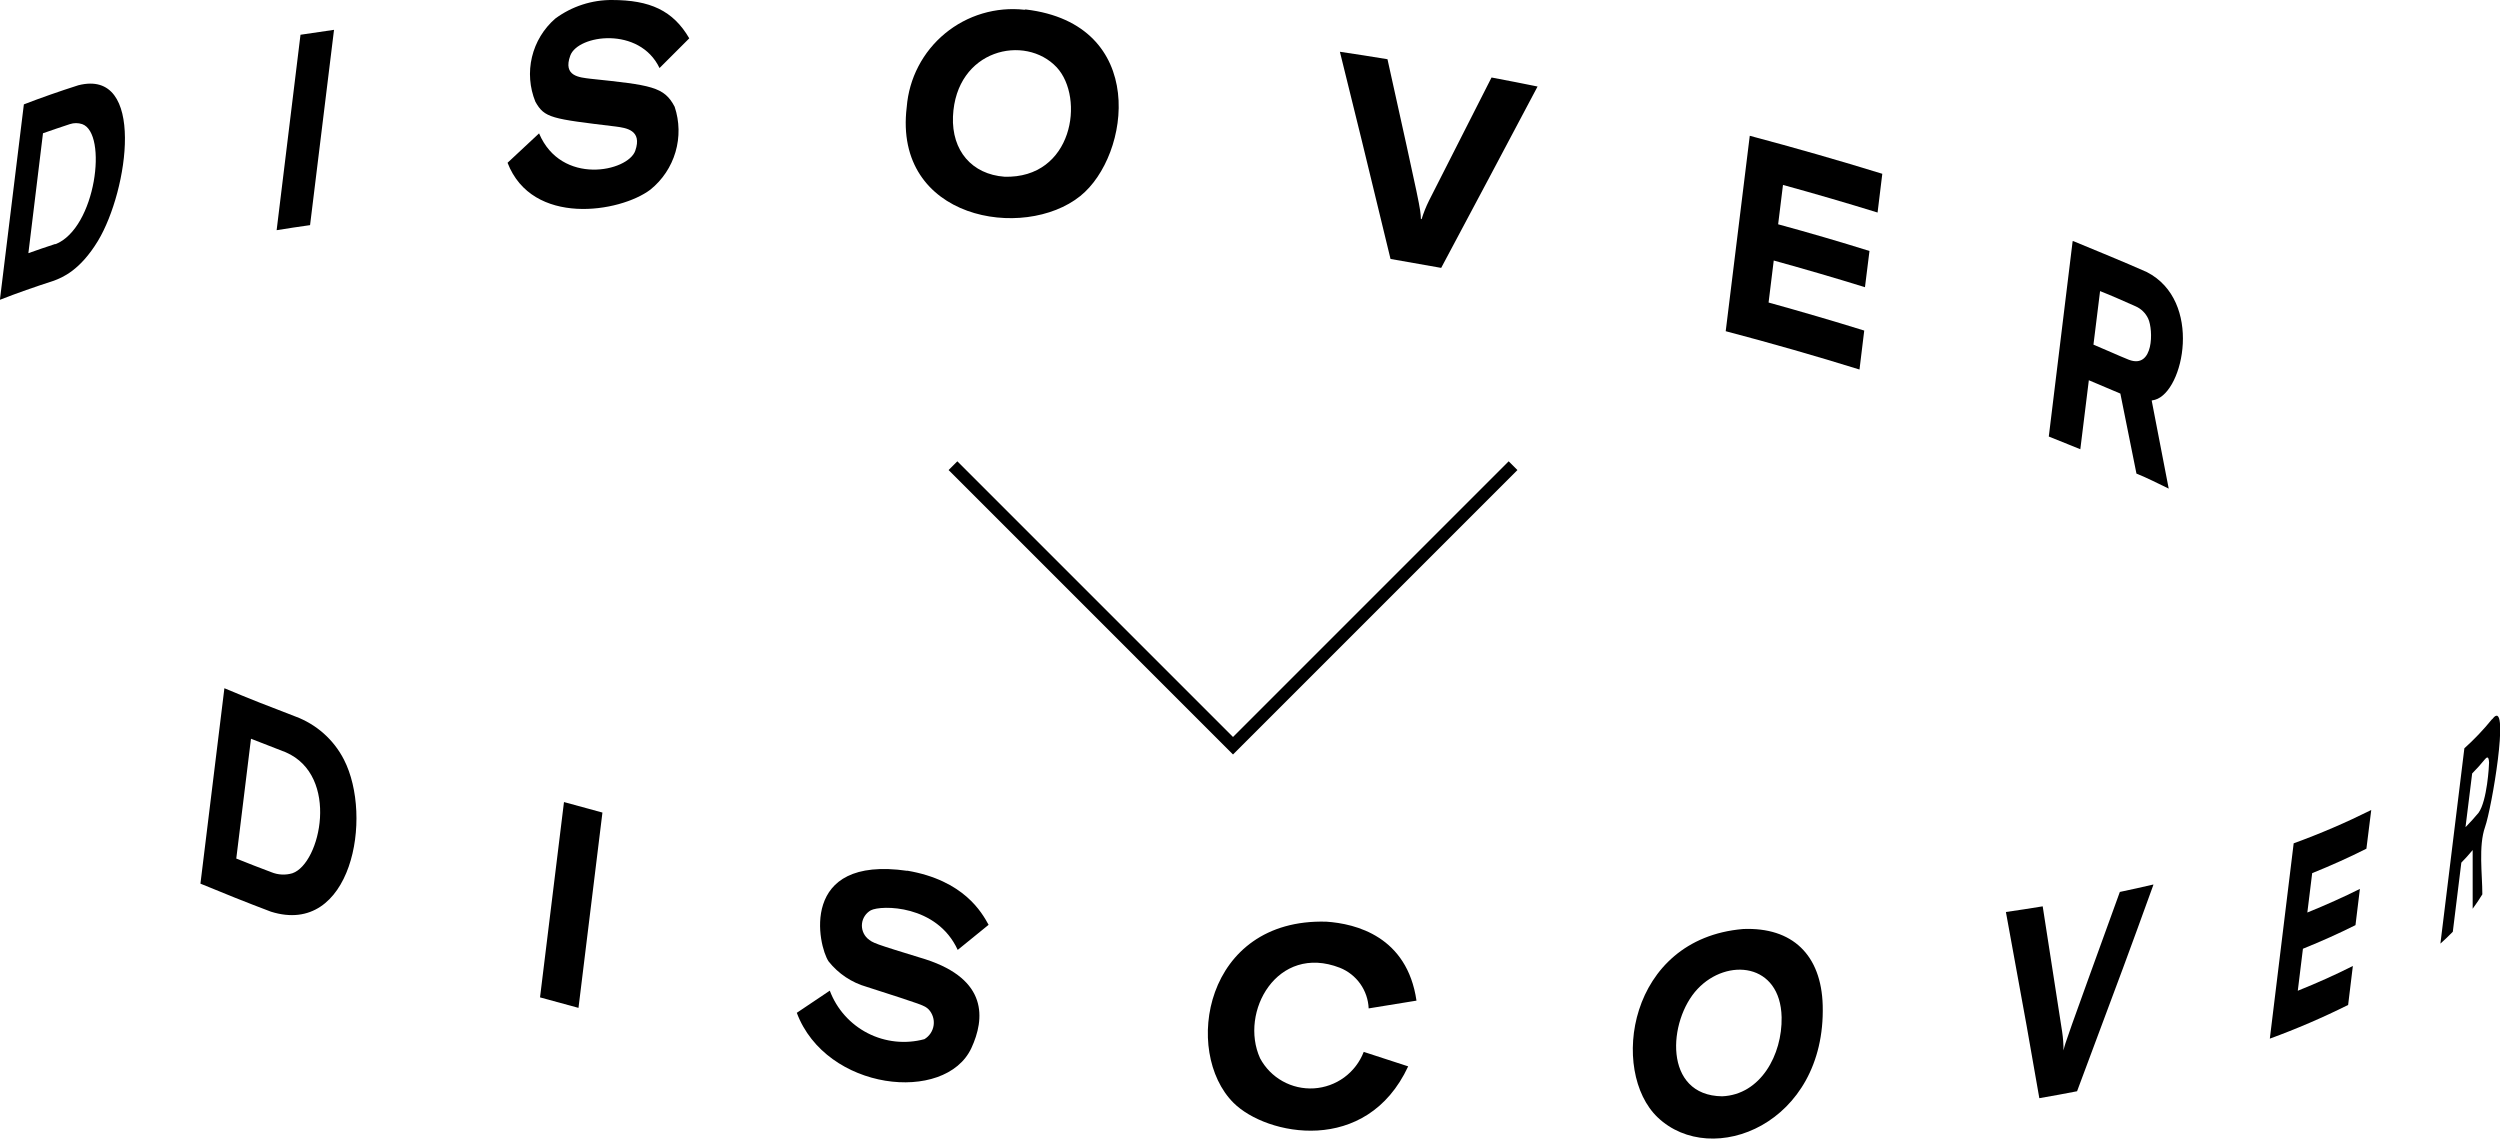 <svg xmlns="http://www.w3.org/2000/svg" width="202" height="92" viewBox="0 0 202 92" fill="none"><g clip-path="url(#clip0_106_43)"><path d="M4.476 19.736C7.762 18.437 8.722 10.759 6.641 10.029C6.318 9.922 5.97 9.922 5.647 10.029C4.909 10.275 4.187 10.513 3.473 10.767L2.293 20.457C2.998 20.202 3.728 19.956 4.476 19.71V19.736ZM1.928 8.434C3.321 7.896 4.787 7.382 6.327 6.89C11.796 5.498 10.378 15.374 7.915 19.464C6.463 21.857 5.045 22.417 4.357 22.68C2.836 23.172 1.376 23.681 -0.008 24.224L1.928 8.434" fill="black"></path><path d="M24.28 2.808L26.989 2.41L25.053 18.191C24.144 18.319 23.235 18.454 22.352 18.599L24.28 2.808Z" fill="black"></path><path d="M49.434 0C52.517 0 54.385 0.849 55.693 3.097L53.29 5.498C51.668 2.104 46.7 2.8 46.08 4.489C45.46 6.177 46.836 6.253 47.719 6.364C52.602 6.881 53.663 6.992 54.513 8.629C54.907 9.812 54.931 11.086 54.58 12.283C54.23 13.479 53.522 14.54 52.551 15.323C50.088 17.182 42.997 18.31 41.01 13.152L43.557 10.776C45.349 15.018 50.733 13.873 51.328 12.184C51.922 10.496 50.564 10.335 49.757 10.224C44.543 9.596 43.999 9.537 43.26 8.222C42.793 7.074 42.696 5.81 42.984 4.605C43.272 3.4 43.93 2.315 44.865 1.502C46.201 0.513 47.823 -0.015 49.485 0" fill="black"></path><path d="M81.136 14.28C86.707 14.45 87.667 7.908 85.382 5.439C82.835 2.724 77.23 3.971 77 9.418C76.89 12.176 78.529 14.085 81.17 14.28H81.136ZM82.869 0.764C92.805 1.935 91.361 12.574 87.285 15.841C82.741 19.498 72.151 17.75 73.264 8.646C73.355 7.499 73.675 6.381 74.207 5.36C74.738 4.339 75.47 3.436 76.358 2.703C77.246 1.97 78.272 1.423 79.376 1.094C80.48 0.765 81.639 0.662 82.784 0.789" fill="black"></path><path d="M108.261 4.183C109.552 4.37 110.809 4.573 112.108 4.785C114.775 16.825 114.775 16.825 114.809 17.699H114.868C115.028 17.183 115.23 16.681 115.471 16.197L120.516 6.262C121.764 6.499 123.004 6.737 124.235 6.991C121.648 11.879 119.052 16.763 116.448 21.645L112.354 20.923C110.146 11.819 109.756 10.182 108.261 4.174" fill="black"></path><path d="M141.381 10.971C145.056 11.949 148.625 12.973 152.09 14.042L151.708 17.173C149.223 16.404 146.675 15.66 144.065 14.942L143.674 18.123C146.188 18.808 148.648 19.526 151.054 20.279L150.689 23.206C148.286 22.459 145.831 21.746 143.318 21.05L142.901 24.444C145.534 25.174 148.116 25.929 150.63 26.71L150.247 29.858C146.754 28.772 143.151 27.739 139.437 26.761L141.381 10.971Z" fill="black"></path><path d="M172.013 29.069C174.035 29.841 173.992 26.651 173.576 25.751C173.371 25.304 173.008 24.947 172.557 24.75C171.614 24.334 170.655 23.901 169.686 23.52L169.151 27.847C170.12 28.246 171.079 28.695 172.013 29.069V29.069ZM167.521 19.481C169.568 20.329 171.555 21.136 173.466 21.984C177.992 24.309 176.463 31.631 174.128 32.301L173.856 32.361L175.232 39.48C174.383 39.072 173.534 38.631 172.625 38.266L171.325 31.801C170.476 31.436 169.627 31.08 168.778 30.723L168.09 36.298C167.241 35.95 166.391 35.61 165.542 35.271L167.47 19.481" fill="black"></path><path d="M19.091 69.371L20.28 59.69L23.091 60.785C27.464 62.685 25.91 69.77 23.626 70.559C23.067 70.726 22.467 70.696 21.927 70.474C20.968 70.118 20.025 69.745 19.091 69.371V69.371ZM23.864 57.891C21.902 57.145 19.983 56.39 18.131 55.609L16.195 71.399C18.038 72.163 19.94 72.926 21.893 73.664C28.39 75.701 30.182 66.028 27.787 61.37C26.962 59.76 25.561 58.519 23.864 57.891" fill="black"></path><path d="M48.678 65.655L45.57 64.806L43.634 80.588L46.742 81.436L48.678 65.646" fill="black"></path><path d="M73.315 70.364C64.508 69.091 66.096 76.43 66.954 77.686C67.741 78.676 68.819 79.395 70.037 79.74C74.674 81.233 74.674 81.233 75.022 81.547C75.184 81.716 75.305 81.92 75.377 82.144C75.45 82.367 75.471 82.603 75.439 82.836C75.407 83.068 75.323 83.29 75.194 83.485C75.064 83.681 74.892 83.845 74.691 83.965C73.157 84.378 71.524 84.206 70.111 83.481C68.697 82.756 67.605 81.531 67.047 80.045L64.381 81.835C66.742 88.148 76.38 89.2 78.487 84.686C79.582 82.319 79.837 79.154 74.793 77.516C70.546 76.21 70.546 76.21 70.088 75.82C69.926 75.668 69.802 75.48 69.726 75.271C69.65 75.062 69.624 74.839 69.651 74.618C69.677 74.398 69.755 74.187 69.878 74.002C70.001 73.817 70.166 73.664 70.359 73.554C71.209 73.113 75.71 73.088 77.383 76.753L79.879 74.725C79.336 73.741 77.892 71.127 73.289 70.347" fill="black"></path><path d="M107.165 74.471C97.289 74.191 95.565 85.017 99.667 89.107C102.325 91.762 110.41 93.4 113.781 86.162L110.189 84.992C109.872 85.816 109.324 86.532 108.612 87.055C107.899 87.577 107.051 87.884 106.168 87.939C105.286 87.993 104.407 87.793 103.635 87.362C102.863 86.932 102.231 86.288 101.815 85.509C100.117 81.776 103.199 76.227 108.261 78.195C108.925 78.46 109.497 78.911 109.91 79.493C110.323 80.076 110.558 80.766 110.588 81.479L114.452 80.851C113.696 75.667 109.56 74.632 107.165 74.471" fill="black"></path><path d="M139.148 88.581C134.367 88.521 134.766 82.455 137.161 79.909C139.556 77.364 143.861 77.805 143.955 82.192C144.014 85.229 142.256 88.453 139.148 88.581V88.581ZM140.846 75.064C131.505 75.854 130.061 86.595 133.942 90.286C138.324 94.461 147.53 90.829 147.275 81.241C147.165 77.152 144.821 74.903 140.846 75.064Z" fill="black"></path><path d="M173.958 71.475C173.109 71.679 172.192 71.874 171.283 72.069C166.884 84.211 166.884 84.211 166.731 84.873C166.733 84.367 166.696 83.862 166.621 83.363C166.154 80.325 165.525 76.269 165.05 73.232C164.073 73.393 163.079 73.546 162.077 73.69C163.861 83.447 163.861 83.447 164.778 88.733C165.814 88.555 166.833 88.368 167.827 88.173C171.708 77.788 171.861 77.389 174.001 71.475" fill="black"></path><path d="M191.605 65.443C189.567 66.461 187.471 67.362 185.329 68.141L183.402 83.922C185.56 83.135 187.673 82.226 189.729 81.199L190.111 78.051C188.735 78.747 187.252 79.414 185.661 80.053L186.077 76.659C187.588 76.049 189.004 75.412 190.323 74.751L190.68 71.823C189.355 72.485 187.939 73.121 186.433 73.732L186.824 70.551C188.378 69.923 189.847 69.261 191.206 68.574L191.597 65.443" fill="black"></path><path d="M199.214 66.826L199.75 62.498C200.123 62.117 200.471 61.735 200.794 61.336C200.904 61.217 201.091 61.014 201.117 61.616C201.117 61.845 200.964 64.704 200.268 65.672C199.945 66.062 199.597 66.444 199.223 66.826H199.214ZM201.355 58.112C200.673 58.953 199.926 59.739 199.121 60.462L197.185 76.244C197.541 75.93 197.873 75.607 198.187 75.285L198.875 69.702C199.197 69.374 199.503 69.035 199.792 68.684V73.427C200.072 73.045 200.335 72.655 200.573 72.264C200.573 70.627 200.251 68.362 200.794 66.817C201.338 65.273 202.764 56.788 201.524 57.934C201.469 57.989 201.418 58.049 201.372 58.112" fill="black"></path></g><path d="M77 37.627L99.627 60.255L122.255 37.627" stroke="black"></path><defs><clipPath id="clip0_106_43"><rect width="202" height="92" fill="white"></rect></clipPath></defs></svg>